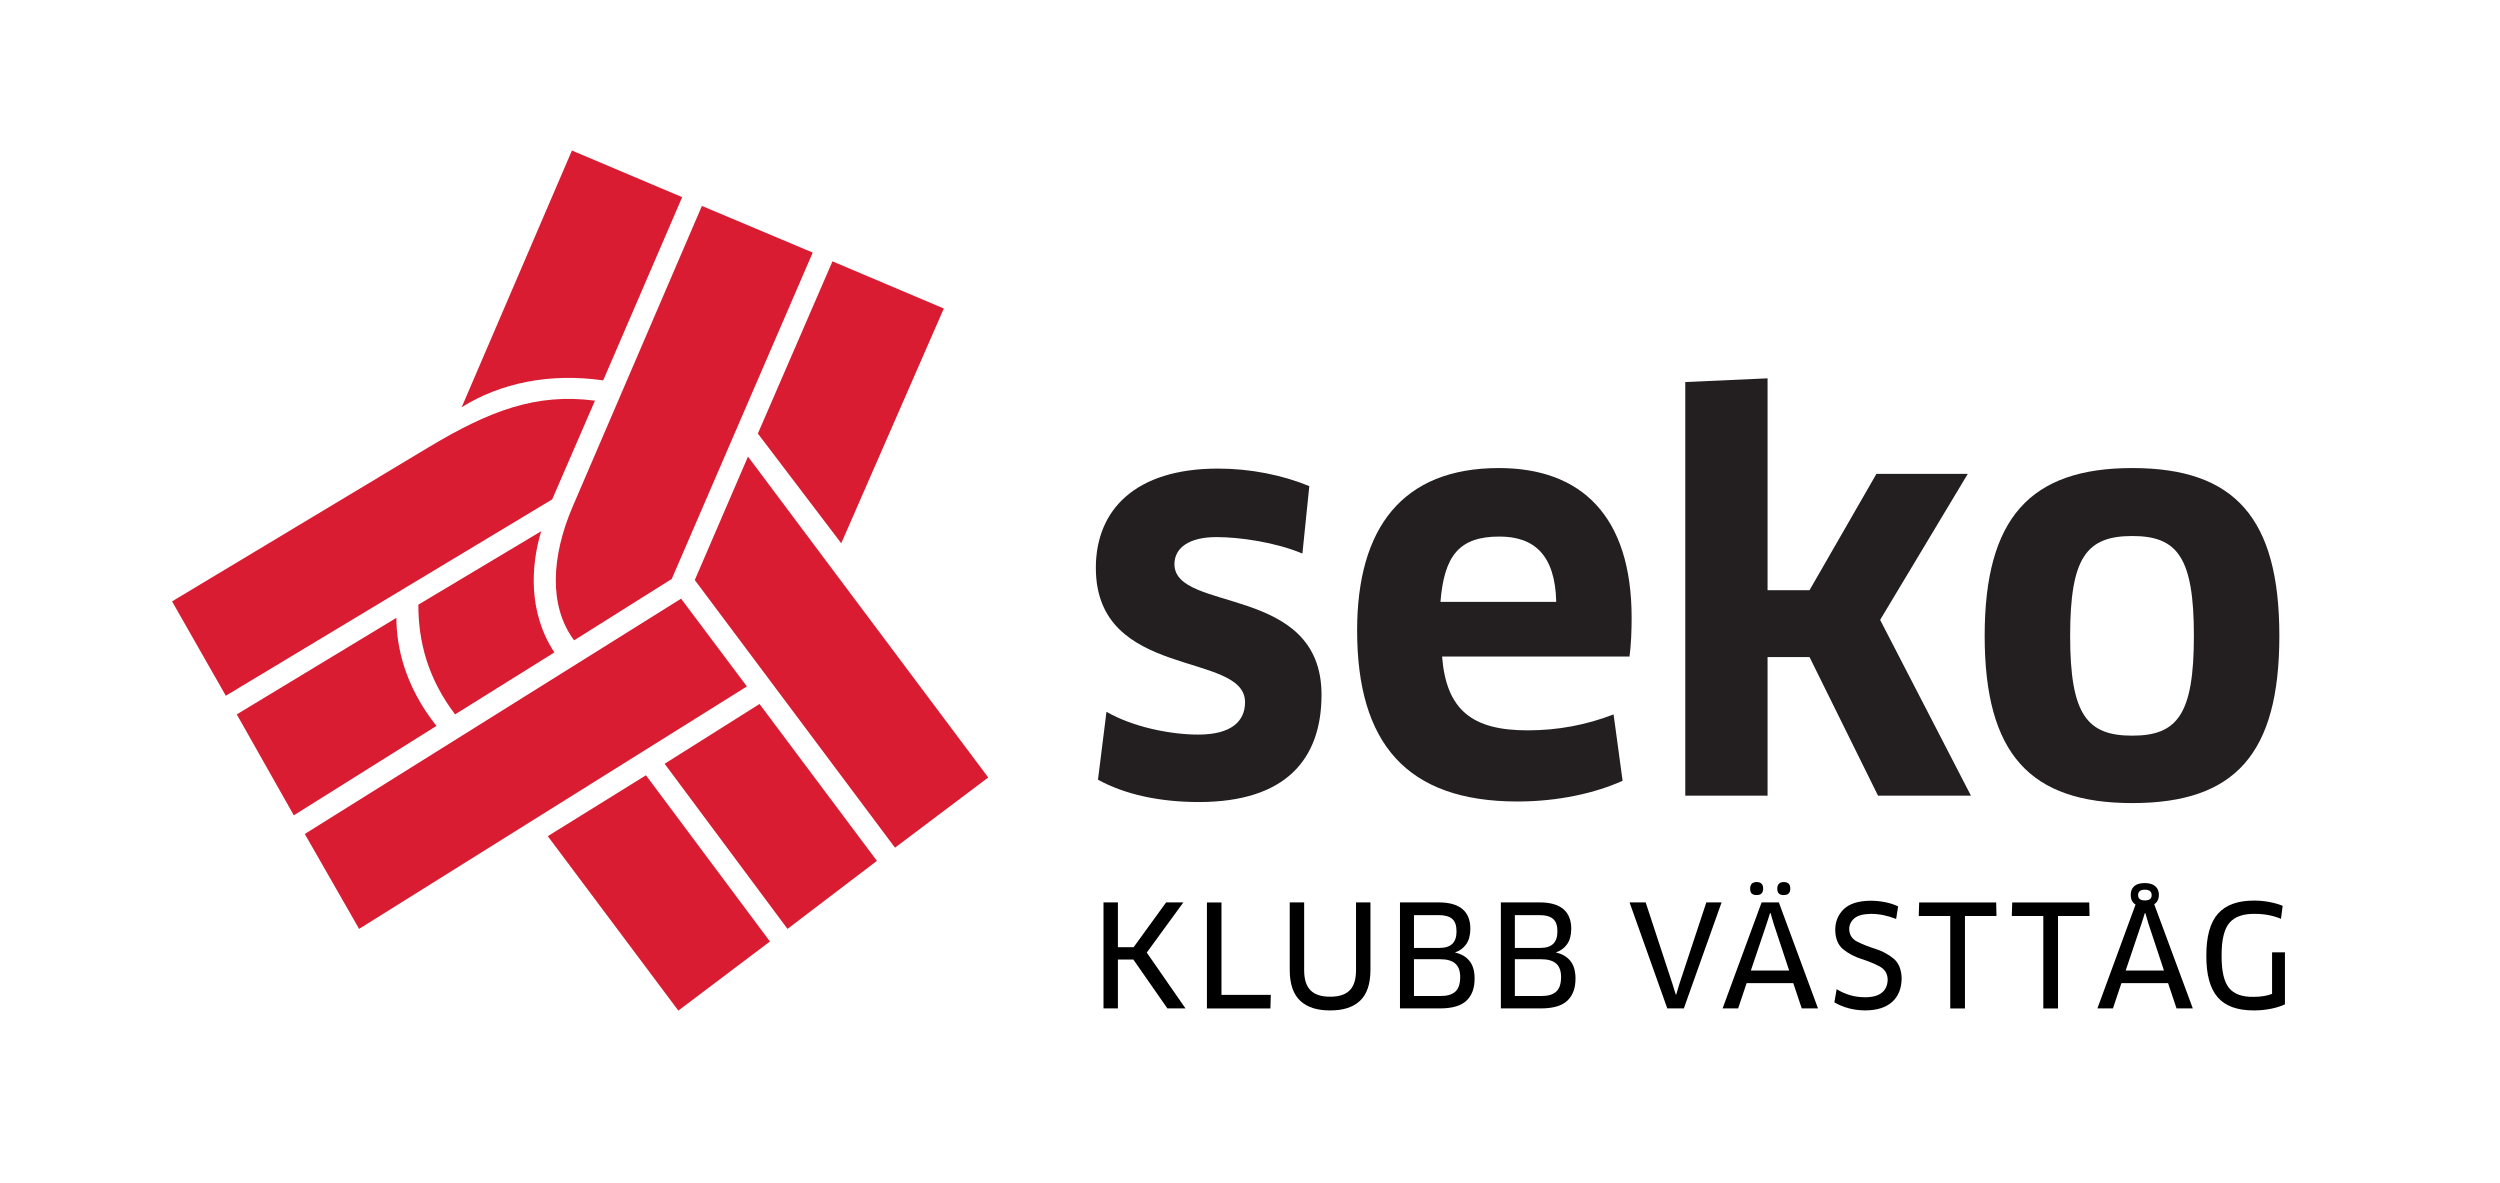 <?xml version="1.0" encoding="UTF-8" standalone="no"?>
<!-- Created with Inkscape (http://www.inkscape.org/) -->
<svg xmlns:rdf="http://www.w3.org/1999/02/22-rdf-syntax-ns#" xmlns="http://www.w3.org/2000/svg" height="194.83" width="411.84" version="1.1" xmlns:cc="http://creativecommons.org/ns#" xmlns:dc="http://purl.org/dc/elements/1.1/">

 <g transform="translate(-23.788,-36.719)">
  <g transform="matrix(1.25,0,0,-1.25,52.134,203.202)">
   <g transform="scale(0.24,0.24)" fill-rule="nonzero">
    <path fill="#231f20" d="m563.83,114.53c-21.285,0-40.527,4.082-55.398,12.254l4.668,37.313c14.578-8.453,35.277-12.531,50.441-12.531,18.078,0,25.652,7.281,25.652,17.781,0,28.289-81.929,11.953-81.929,73.761,0,31.778,21.574,54.524,67.062,54.524,17.789,0,35.281-3.5,50.156-9.629l-3.793-37.027c-14.582,6.129-34.117,9.043-47.242,9.043-14.863,0-23.027-5.836-23.027-14.875,0-26.817,80.766-10.786,80.766-71.711,0-35.282-19.54-58.903-67.356-58.903"/>
    <path fill="#231f20" d="m760.07,224.45c-0.586,25.942-12.246,35.856-31.199,35.856-21.867,0-30.324-10.207-32.367-35.856h63.566zm-109.34-15.74c0,56.266,24.786,89.215,77.844,89.215,45.192,0,72.903-26.246,72.903-82.215,0-6.707-0.293-15.164-1.172-21.281h-102.92c2.328-29.453,16.609-40.535,46.933-40.535,16.625,0,32.079,2.918,47.243,8.746l4.953-36.449c-14.867-6.7-35.278-11.368-57.727-11.368-60.937,0-88.055,32.071-88.055,93.887"/>
    <path fill="#231f20" d="m876.12,230.86,23.039,0,36.731,63.86,50.156,0-48.113-80.172,49.863-96.52-51.027,0-37.61,76.11-23.039,0,0-76.11-45.191,0,0,227.13,45.191,2.035,0-116.34"/>
    <path fill="#231f20" d="m1076.4,150.98c24.78,0,33.82,11.66,33.82,54.816,0,43.141-9.04,54.809-33.82,54.809-25.09,0-34.13-11.668-34.13-54.809,0-43.449,9.33-54.816,34.13-54.816zm0-37.028c-55.99,0-81.067,26.821-81.067,91.844,0,64.715,25.077,92.129,81.067,92.129,56.27,0,80.75-27.414,80.75-92.129,0-65.023-24.48-91.844-80.75-91.844"/>
    <path fill="#d91c31" d="m387.04,82.227-49.094-37.356-67.472,90.672,52.109,32.824,64.457-86.14zm-71.39,95.79-212.95-133.14-29.819,52.117,206.63,129.21l36.14-48.191zm-94.879,25.301c-14.156,18.972-12.347,46.367-0.902,73.179l71.082,165.36,60.844-25.602-77.41-179.22-53.614-33.718zm95.48,100.89,131.92-176.19-51.2-38.553-109.94,146.97l29.215,67.769zm5.422,12.653,40.965,94.574,61.144-25.903-56.324-128.91-45.785,60.243zm-102.11,155.42,60.54-25.6-43.37-100.61c-29.519,4.222-56.625-1.504-77.711-14.758l60.543,140.96zm-10.84-191.56-179.21-107.82-29.52,51.81,140.36,84.32c34.036,20.484,59.637,30.121,91.864,25.902l-23.49-54.21zm-85.542-65.051c0-15.66,4.519-37.343,21.992-59.336l-78.313-49.093-31.328,55.418,87.649,53.011zm32.23-53.011c-15.059,19.882-20.18,40.066-20.18,60.242l67.469,40.347c-5.723-18.976-7.23-44.566,7.231-66.554l-54.52-34.035zm104.81-33.43,68.08-91.271-50.3-37.949-71.69,95.781,53.91,33.439"/>
   </g>
  </g>
  <g style="letter-spacing:0px;word-spacing:0px;" font-weight="normal" font-size="9.979px" font-style="normal" font-stretch="normal" line-height="125%" font-variant="normal" font-family="Verdana" fill="#000">
   <path d="m219.08,202.84-6.38-9.197,6.031-8.266-2.841,0-5.355,7.381-2.585,0,0-7.381-2.375,0,0,17.463,2.375,0,0-8.056,2.538,0,5.612,8.056z"/>
   <path d="m225.01,200.61,0-15.228-2.398,0,0,17.463,10.455,0,0.07-2.235z"/>
   <path d="m249.55,185.38-2.375,0,0,11.153c0.004,1.507-0.342,2.615-1.039,3.324-0.697,0.709-1.771,1.06-3.222,1.054-1.442,0.008-2.517-0.34-3.225-1.045-0.708-0.705-1.061-1.816-1.059-3.333v-11.153h-2.375v11.177c0.011,2.282,0.588,3.958,1.732,5.027s2.786,1.597,4.928,1.586c2.141,0.011,3.779-0.518,4.916-1.586s1.71-2.744,1.72-5.027z"/>
   <path d="m266.71,197.88c-0.008-1.217-0.289-2.171-0.844-2.861-0.555-0.69-1.337-1.149-2.346-1.377v-0.047c0.735-0.24,1.331-0.674,1.787-1.304,0.456-0.63,0.691-1.483,0.704-2.561-0.001-1.434-0.436-2.518-1.304-3.251-0.868-0.733-2.164-1.101-3.889-1.103h-6.403v17.463h6.683c1.996-0.013,3.435-0.453,4.316-1.319,0.881-0.866,1.313-2.08,1.295-3.641zm-2.375-0.186c-0.006,1.138-0.285,1.942-0.838,2.413-0.553,0.471-1.345,0.699-2.375,0.684h-4.401v-6.054h4.308c1.126-0.003,1.959,0.236,2.5,0.719,0.541,0.483,0.81,1.229,0.806,2.238zm-0.605-7.544c0.002,0.918-0.229,1.602-0.693,2.052-0.464,0.45-1.172,0.674-2.125,0.672h-4.191v-5.402h4.028c1.021-0.009,1.774,0.196,2.259,0.614,0.485,0.419,0.726,1.107,0.722,2.064z"/>
   <path d="m283.33,197.88c-0.008-1.217-0.289-2.171-0.844-2.861-0.555-0.69-1.337-1.149-2.346-1.377v-0.047c0.735-0.24,1.331-0.674,1.787-1.304,0.456-0.63,0.691-1.483,0.704-2.561-0.001-1.434-0.436-2.518-1.304-3.251-0.868-0.733-2.164-1.101-3.889-1.103h-6.403v17.463h6.683c1.996-0.013,3.435-0.453,4.316-1.319,0.881-0.866,1.313-2.08,1.295-3.641zm-2.375-0.186c-0.006,1.138-0.285,1.942-0.838,2.413-0.553,0.471-1.345,0.699-2.375,0.684h-4.401v-6.054h4.308c1.126-0.003,1.959,0.236,2.5,0.719,0.541,0.483,0.81,1.229,0.806,2.238zm-0.605-7.544c0.002,0.918-0.229,1.602-0.693,2.052-0.464,0.45-1.172,0.674-2.125,0.672h-4.191v-5.402h4.028c1.021-0.009,1.774,0.196,2.259,0.614,0.485,0.419,0.726,1.107,0.722,2.064z"/>
   <path d="m304.88,185.38-4.424,13.389-0.536,1.793-0.07,0-0.559-1.793-4.401-13.389-2.654,0,6.217,17.463,2.724,0,6.217-17.463z"/>
   <path d="m320.6,202.84,2.678,0-6.45-17.463-2.841,0-6.426,17.463,2.561,0,1.397-4.168,7.684,0zm-5.216-15.717,0.07,0,0.536,1.816,2.538,7.661-6.31,0,2.585-7.661zm-1.141-4.028c0-0.35-0.088-0.616-0.265-0.797-0.177-0.181-0.446-0.273-0.806-0.274-0.35,0.001-0.616,0.092-0.797,0.274-0.181,0.181-0.273,0.447-0.274,0.797,0.001,0.391,0.092,0.668,0.274,0.832,0.181,0.164,0.447,0.244,0.797,0.239,0.718,0.004,1.075-0.353,1.071-1.071zm4.471,0c0-0.35-0.088-0.616-0.265-0.797-0.177-0.181-0.446-0.273-0.806-0.274-0.35,0.001-0.616,0.092-0.797,0.274-0.181,0.181-0.273,0.447-0.274,0.797,0.001,0.391,0.092,0.668,0.274,0.832,0.181,0.164,0.447,0.244,0.797,0.239,0.718,0.004,1.075-0.353,1.071-1.071z"/>
   <path d="m337.06,197.86c-0.045-1.461-0.495-2.542-1.35-3.242-0.855-0.7-1.845-1.228-2.97-1.583-1.125-0.355-2.115-0.746-2.97-1.173-0.855-0.427-1.305-1.097-1.35-2.011-0.016-0.709,0.249-1.311,0.795-1.808,0.546-0.496,1.468-0.755,2.768-0.777,0.73,0.001,1.436,0.074,2.119,0.218,0.683,0.144,1.366,0.351,2.049,0.62l0.326-2.072c-0.636-0.304-1.349-0.535-2.139-0.693-0.79-0.158-1.614-0.238-2.471-0.239-1.982,0.032-3.438,0.504-4.369,1.415-0.931,0.911-1.392,2.069-1.383,3.475,0.045,1.415,0.495,2.463,1.35,3.144,0.855,0.681,1.845,1.202,2.97,1.562,1.125,0.36,2.115,0.766,2.97,1.217,0.855,0.451,1.305,1.155,1.35,2.11,0.001,0.939-0.304,1.669-0.914,2.189-0.61,0.52-1.532,0.784-2.765,0.792-0.893-0.001-1.727-0.115-2.503-0.341-0.776-0.226-1.517-0.554-2.224-0.987l-0.373,2.166c0.7,0.412,1.478,0.735,2.334,0.969,0.857,0.234,1.786,0.354,2.788,0.358,1.929-0.016,3.403-0.49,4.421-1.423,1.018-0.933,1.531-2.228,1.54-3.886z"/>
   <path d="m352.68,187.62-0.047-2.235-12.69,0-0.07,2.235,5.192,0,0,15.228,2.422,0,0-15.228z"/>
   <path d="m368.01,187.62-0.047-2.235-12.69,0-0.07,2.235,5.192,0,0,15.228,2.422,0,0-15.228z"/>
   <path d="m374.8,184.12c-0.004,0.768,0.26,1.304,0.792,1.607l-6.287,17.114h2.561l1.397-4.168h7.684l1.397,4.168h2.678l-6.357-17.161c0.512-0.33,0.768-0.858,0.768-1.583,0-0.569-0.193-1.026-0.579-1.374-0.387-0.347-0.97-0.526-1.749-0.536-0.799,0.009-1.384,0.189-1.755,0.538-0.371,0.35-0.554,0.814-0.55,1.394zm2.328,3.004,0.07,0,0.536,1.816,2.538,7.661-6.31,0,2.585-7.661zm-1.118-2.957c-0.003-0.271,0.084-0.486,0.262-0.643,0.178-0.158,0.463-0.238,0.856-0.242,0.393,0.003,0.678,0.084,0.856,0.242,0.178,0.158,0.265,0.372,0.262,0.643,0.001,0.292-0.089,0.512-0.271,0.661-0.182,0.149-0.464,0.224-0.847,0.224-0.403-0.003-0.691-0.084-0.864-0.242-0.173-0.158-0.258-0.372-0.253-0.643z"/>
   <path d="m400.2,193.6-2.119,0,0,6.846c-0.429,0.163-0.893,0.285-1.391,0.367-0.499,0.082-1.044,0.122-1.636,0.122-1.891,0.037-3.249-0.456-4.075-1.479-0.826-1.023-1.229-2.796-1.211-5.321-0.012-2.599,0.425-4.404,1.313-5.417,0.887-1.012,2.297-1.496,4.229-1.452,0.794,0.002,1.546,0.074,2.259,0.215,0.712,0.142,1.372,0.342,1.979,0.6l0.279-2.142c-0.631-0.26-1.354-0.468-2.168-0.623-0.814-0.155-1.636-0.235-2.465-0.239-2.735-0.017-4.745,0.704-6.031,2.166s-1.922,3.766-1.909,6.915c-0.017,3.106,0.605,5.388,1.866,6.846s3.262,2.18,6.005,2.166c0.968-0.004,1.896-0.095,2.783-0.274,0.887-0.179,1.651-0.421,2.293-0.728z"/>
  </g>
 </g>
</svg>
